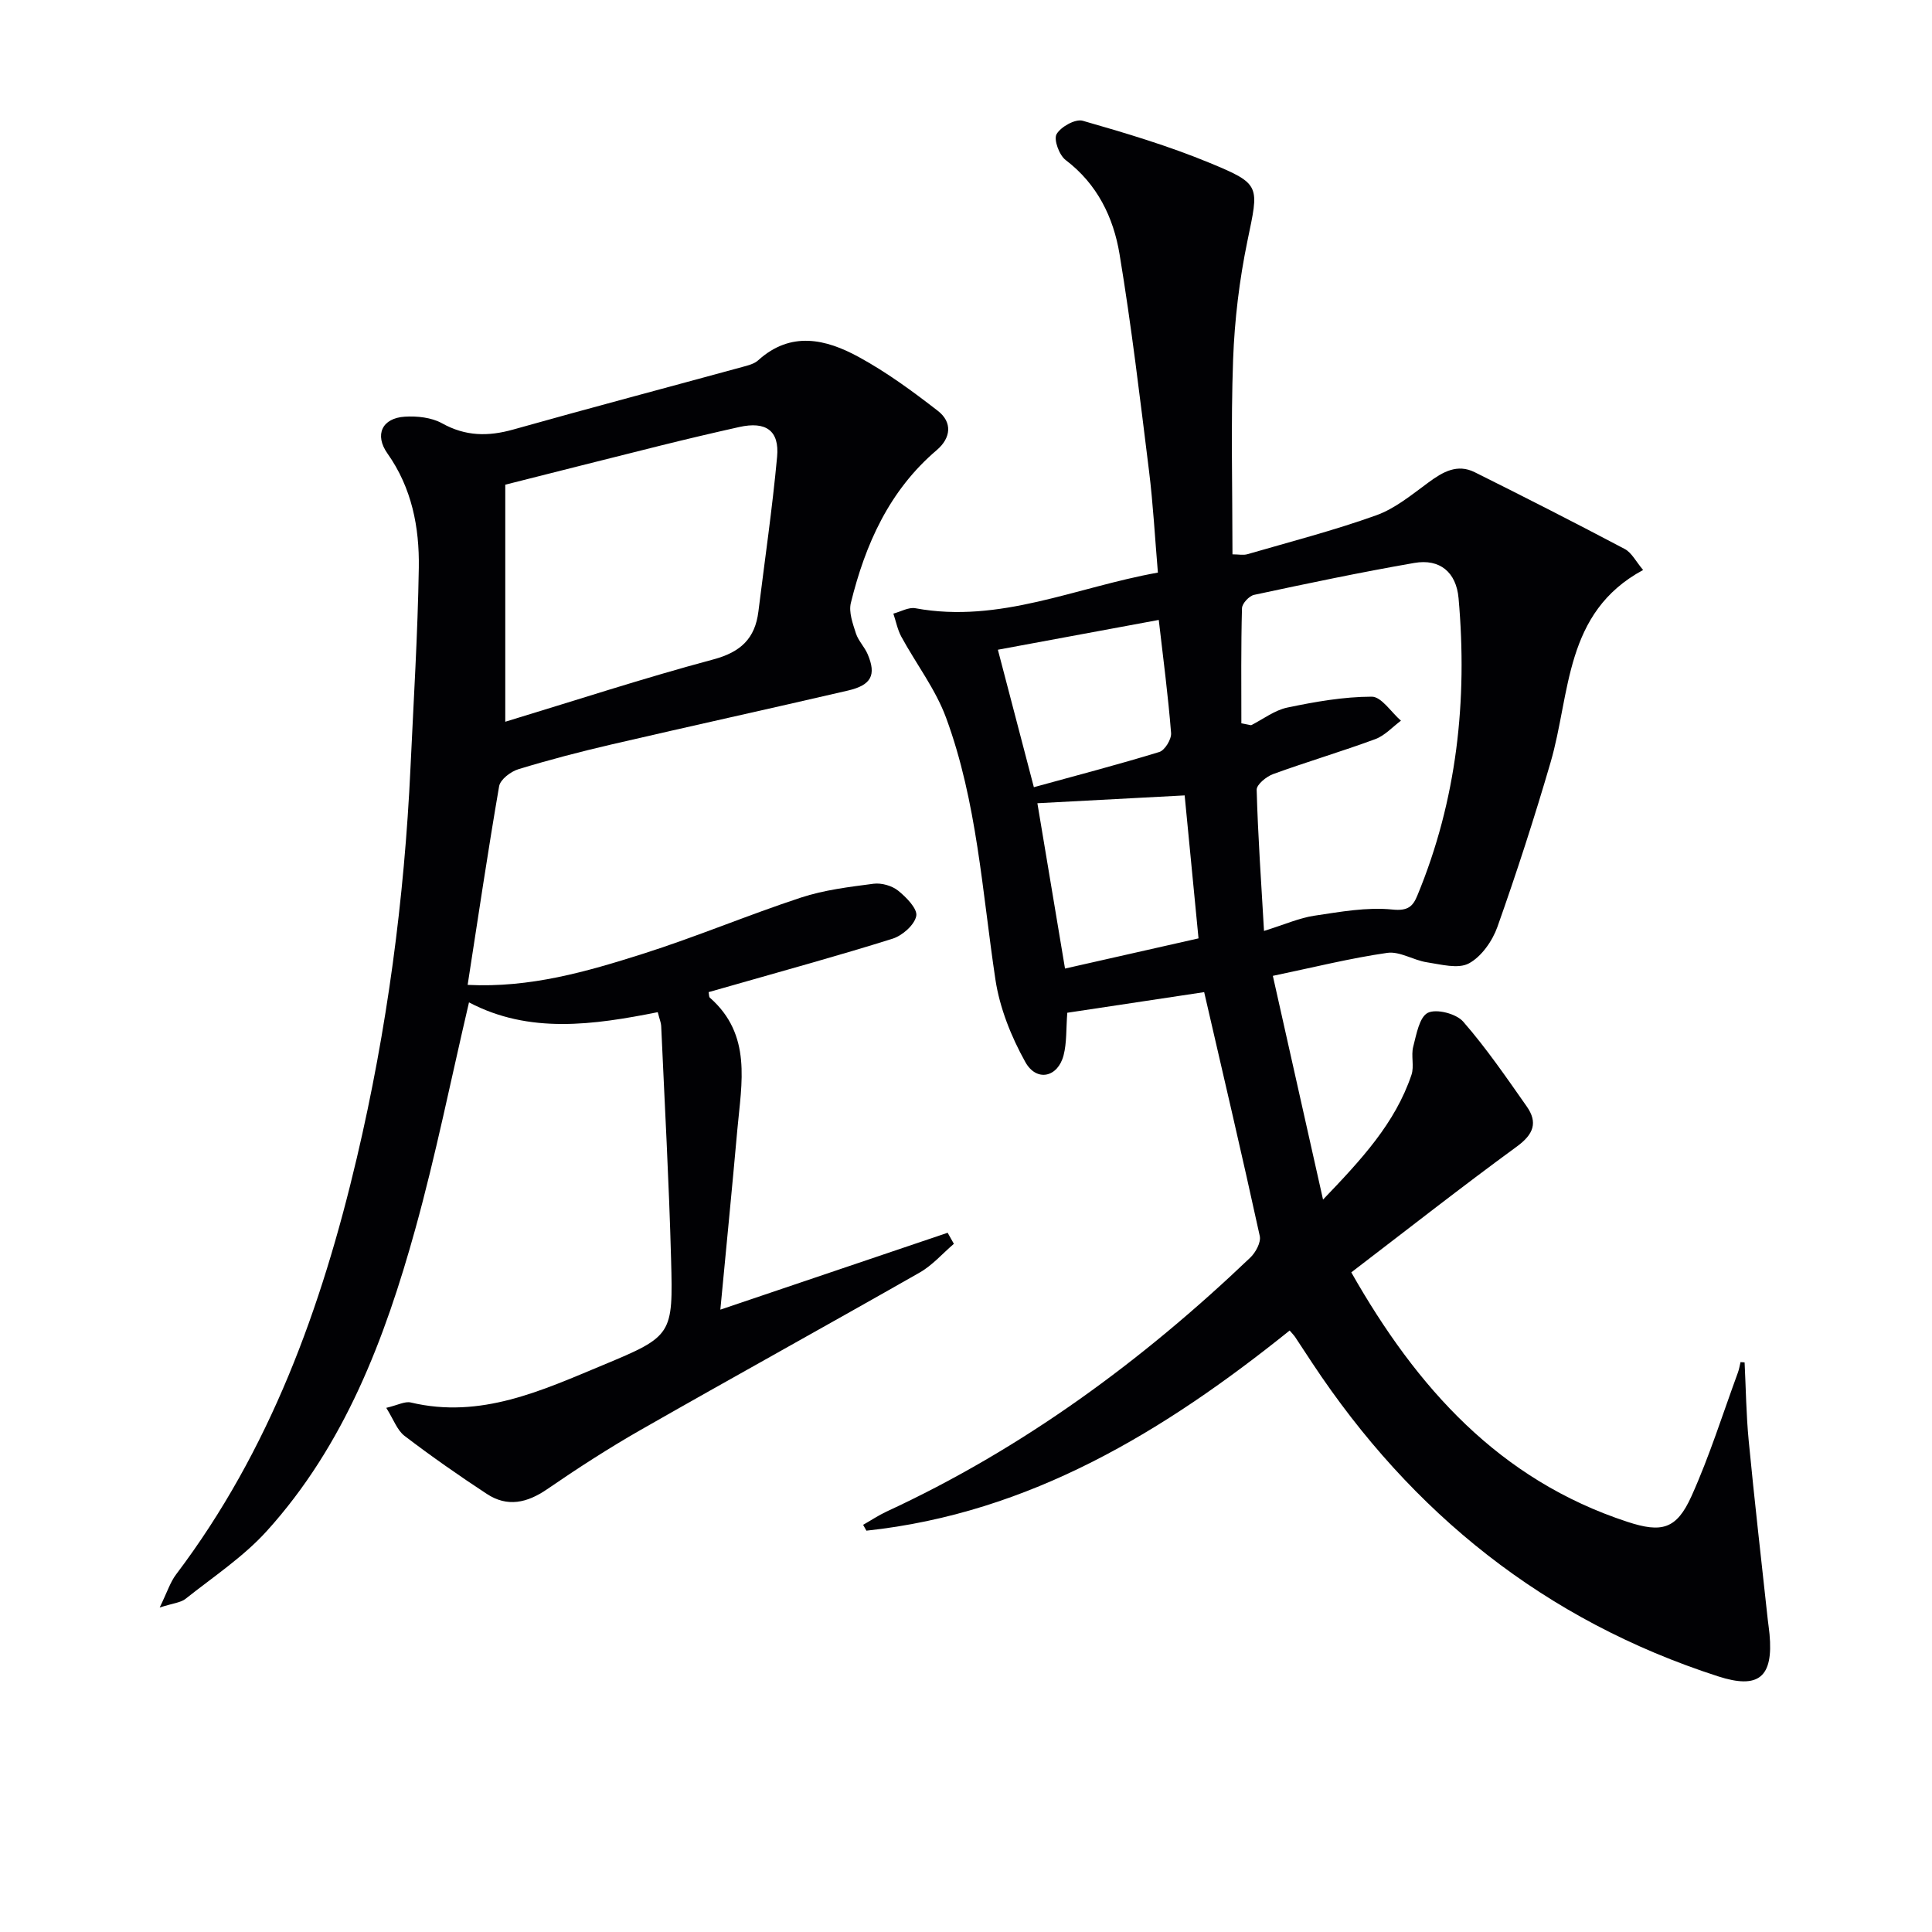 <svg enable-background="new 0 0 400 400" viewBox="0 0 400 400" xmlns="http://www.w3.org/2000/svg"><g fill="#010104"><path d="m361.2 282.07c.27 5.41.33 10.83.85 16.21 1.19 12.37 2.61 24.71 3.95 37.07.11.99.27 1.98.36 2.97.83 8.95-2.26 11.47-10.68 8.74-35.78-11.57-63.39-33.71-84.01-64.89-1.19-1.8-2.37-3.62-3.57-5.42-.18-.27-.43-.51-1.09-1.28-25.88 20.79-53.7 37.81-87.63 41.44-.23-.4-.45-.81-.68-1.21 1.61-.91 3.15-1.95 4.82-2.73 28.24-13.06 52.93-31.21 75.34-52.6 1.11-1.06 2.25-3.16 1.96-4.47-3.64-16.67-7.54-33.29-11.51-50.49-9.44 1.42-19.01 2.86-28.34 4.27-.26 3.36-.09 6.2-.77 8.82-1.19 4.56-5.59 5.56-7.92 1.38-2.92-5.24-5.3-11.18-6.19-17.08-2.74-18.2-3.79-36.73-10.2-54.16-2.18-5.94-6.22-11.19-9.28-16.82-.79-1.46-1.11-3.18-1.65-4.78 1.53-.4 3.16-1.37 4.56-1.11 17.47 3.22 33.21-4.35 50.21-7.38-.62-7.31-.99-14.22-1.84-21.07-1.86-14.98-3.63-29.98-6.1-44.86-1.26-7.61-4.6-14.51-11.15-19.48-1.34-1.01-2.52-4.23-1.89-5.36.87-1.53 3.89-3.21 5.41-2.78 8.88 2.54 17.79 5.21 26.31 8.73 10.7 4.42 10.16 4.71 7.8 16.14-1.67 8.07-2.67 16.37-2.97 24.6-.48 13.3-.13 26.62-.13 40.3 1.26 0 2.25.22 3.1-.03 8.92-2.59 17.93-4.92 26.66-8.05 3.91-1.4 7.37-4.27 10.8-6.79 2.98-2.2 5.98-3.94 9.6-2.13 10.41 5.18 20.77 10.46 31.05 15.89 1.46.77 2.34 2.63 3.81 4.35-16.36 8.82-15 25.56-19.16 39.83-3.34 11.45-7.02 22.82-11.01 34.07-1.04 2.92-3.3 6.15-5.9 7.55-2.23 1.2-5.79.21-8.7-.23-2.78-.42-5.62-2.32-8.2-1.95-7.66 1.1-15.21 2.99-23.69 4.76 3.5 15.6 6.82 30.42 10.39 46.32 7.97-8.31 14.93-15.81 18.31-25.82.6-1.78-.12-3.98.36-5.83.66-2.53 1.27-6.14 3.03-7.02 1.78-.88 5.88.18 7.32 1.83 4.79 5.49 8.95 11.57 13.15 17.55 2.33 3.32 1.44 5.76-2.02 8.29-11.52 8.42-22.76 17.25-34.3 26.07 13.61 23.98 30.72 42.98 57.17 51.65 7.12 2.33 10.17 1.55 13.27-5.33 3.73-8.28 6.46-17.01 9.6-25.56.26-.7.37-1.45.55-2.18.29.01.56.04.84.06zm-104.19-132.31c.67.13 1.34.26 2.02.39 2.5-1.26 4.87-3.11 7.51-3.66 5.75-1.2 11.63-2.24 17.46-2.25 2.01-.01 4.03 3.22 6.05 4.97-1.75 1.3-3.33 3.08-5.29 3.81-6.99 2.58-14.15 4.69-21.16 7.24-1.41.51-3.45 2.18-3.42 3.26.26 9.52.93 19.02 1.52 29.22 4.42-1.38 7.34-2.7 10.4-3.15 5.36-.8 10.89-1.82 16.19-1.28 3.26.34 4.25-.7 5.16-2.91 8.19-19.77 10.41-40.39 8.53-61.55-.48-5.38-3.88-8.22-9.16-7.3-11.11 1.93-22.15 4.25-33.17 6.61-1.03.22-2.49 1.79-2.51 2.77-.22 7.94-.13 15.88-.13 23.83zm-11.74 14.92c-10.3.55-20.22 1.07-30.49 1.62 1.79 10.7 3.69 22.08 5.72 34.23 9.54-2.16 18.51-4.18 27.64-6.25-1.03-10.66-2-20.67-2.87-29.6zm-5.36-36.33c-11.9 2.21-22.86 4.24-33.31 6.17 2.42 9.26 4.79 18.29 7.45 28.46 8.83-2.43 17.46-4.68 25.97-7.29 1.15-.35 2.54-2.64 2.44-3.92-.61-7.74-1.63-15.45-2.55-23.42z"/><path d="m96.82 203.91c12.95.65 24.64-2.74 36.18-6.4 11.07-3.51 21.81-8.05 32.84-11.68 4.81-1.58 9.97-2.2 15.02-2.86 1.64-.21 3.81.4 5.1 1.44 1.69 1.36 4.04 3.76 3.74 5.24-.37 1.86-2.88 4.06-4.91 4.7-11.07 3.48-22.27 6.54-33.43 9.74-1.55.44-3.1.88-4.65 1.32.11.53.06.98.26 1.15 8.75 7.68 6.56 17.64 5.69 27.3-1.09 12.22-2.3 24.44-3.52 37.29 15.99-5.41 31.53-10.66 47.06-15.92.43.76.86 1.53 1.29 2.29-2.34 2-4.44 4.44-7.07 5.94-19.21 10.95-38.58 21.63-57.78 32.59-6.63 3.79-13.07 7.95-19.37 12.28-4.14 2.84-8.23 3.77-12.49.96-5.81-3.81-11.51-7.8-17.03-12.01-1.53-1.17-2.26-3.39-3.78-5.8 2.36-.55 3.85-1.4 5.08-1.11 14.47 3.45 27.13-2.48 39.8-7.75 14.4-5.99 14.51-6.25 14.09-21.88-.43-16.12-1.33-32.23-2.05-48.35-.03-.63-.3-1.25-.71-2.83-13.26 2.64-26.6 4.56-39.08-2.03-3.76 16.06-6.88 31.66-11.12 46.94-6.3 22.71-14.61 44.69-30.76 62.53-4.85 5.35-11.08 9.47-16.79 14.01-1.01.81-2.59.91-5.37 1.81 1.56-3.2 2.18-5.24 3.39-6.84 19.46-25.73 30.14-55.28 37.43-86.26 6.26-26.58 9.84-53.55 11.11-80.83.64-13.79 1.5-27.57 1.72-41.36.13-8.36-1.44-16.5-6.49-23.64-2.73-3.86-1.13-7.33 3.59-7.62 2.56-.16 5.53.16 7.71 1.37 4.87 2.71 9.55 2.75 14.74 1.29 15.81-4.45 31.69-8.65 47.53-12.98 1.11-.3 2.38-.62 3.19-1.36 6.77-6.11 14-4.4 20.81-.68 5.78 3.15 11.17 7.11 16.38 11.15 3.04 2.36 2.74 5.6-.23 8.13-9.84 8.37-14.79 19.5-17.78 31.64-.47 1.91.4 4.28 1.05 6.31.5 1.54 1.8 2.81 2.44 4.33 1.81 4.28.77 6.37-4.08 7.5-16.32 3.79-32.69 7.38-49.01 11.17-6.46 1.5-12.9 3.18-19.24 5.12-1.58.48-3.73 2.12-3.98 3.51-2.34 13.56-4.35 27.16-6.52 41.14zm7.79-54.48c14.53-4.41 28.7-9.05 43.07-12.9 5.68-1.52 8.65-4.33 9.34-9.93 1.32-10.67 2.88-21.31 3.87-32.01.51-5.46-2.33-7.41-7.84-6.18-5.5 1.23-10.98 2.52-16.44 3.88-10.85 2.7-21.69 5.46-32 8.06z"/></g></svg>